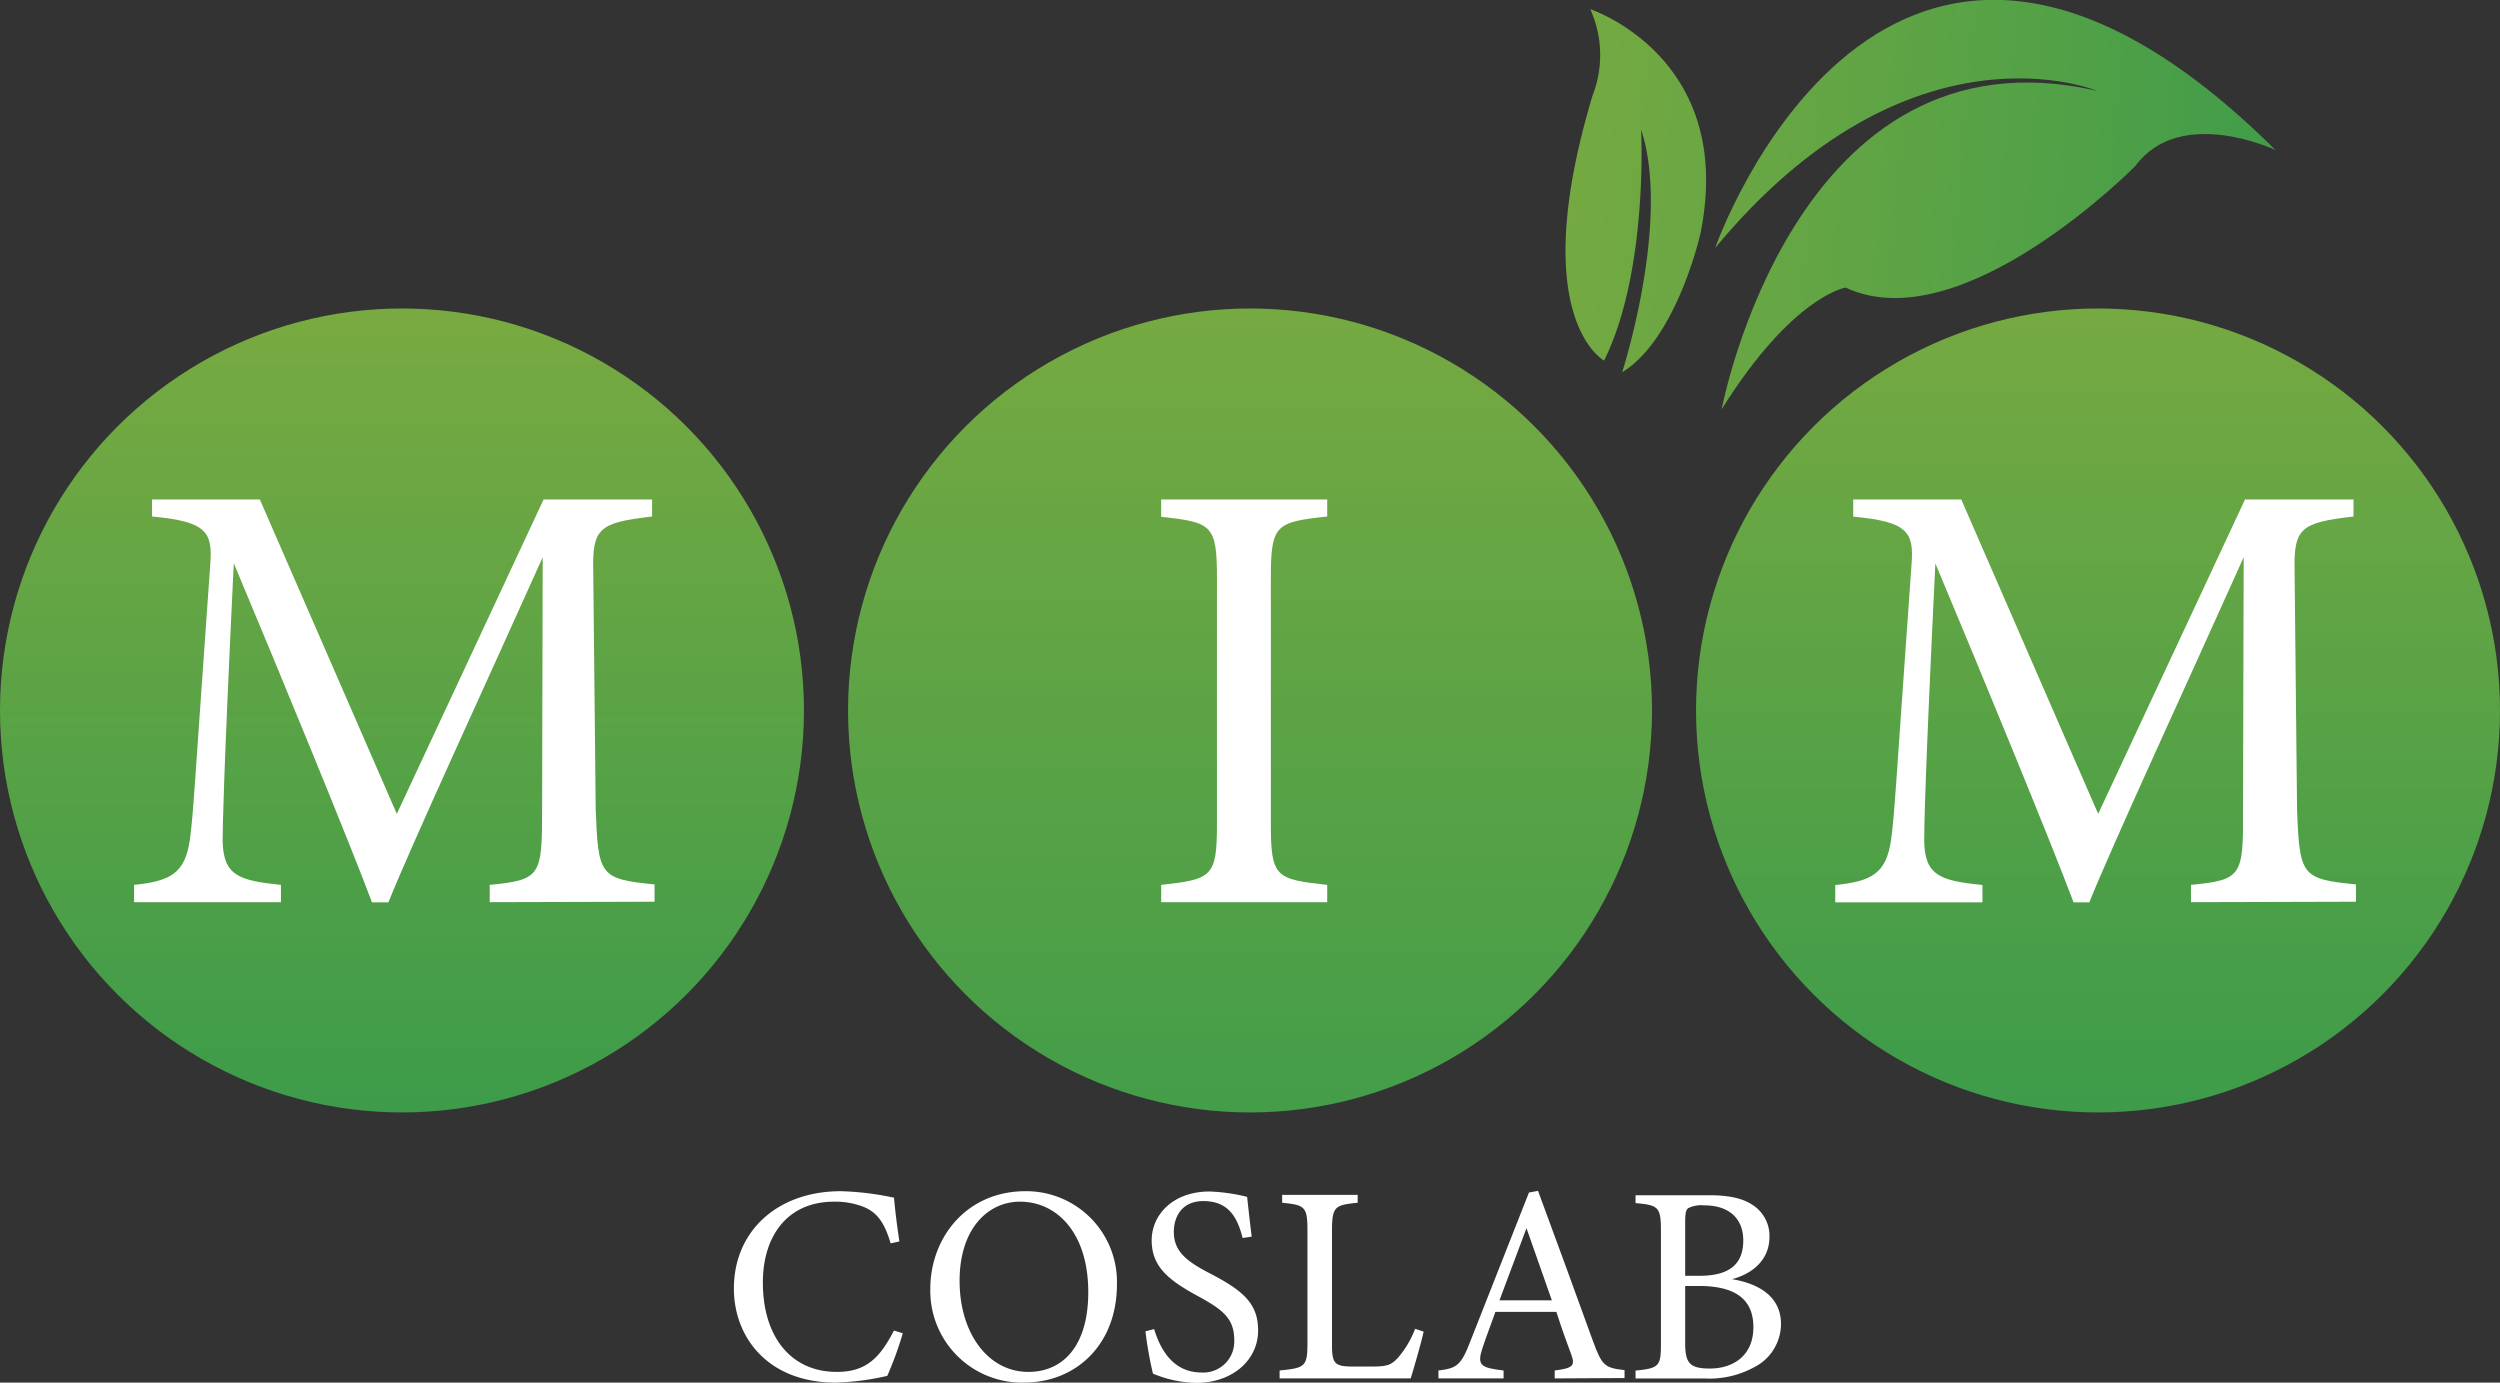 <?xml version="1.0" encoding="UTF-8"?>
<svg xmlns="http://www.w3.org/2000/svg" xmlns:xlink="http://www.w3.org/1999/xlink" viewBox="0 0 333.97 184.7">
  <rect x="0" y="0" width="333.97" height="184.7" fill="#333333" stroke="none"/>
  <defs>
    <style>.cls-1{fill:url(#New_Gradient_Swatch);}.cls-2{fill:url(#linear-gradient);}.cls-3{fill:url(#linear-gradient-2);}.cls-4{fill:#fff;}.cls-5{fill:url(#linear-gradient-3);}.cls-6{fill:url(#linear-gradient-4);}</style>
    <linearGradient id="New_Gradient_Swatch" x1="53.7" y1="28.09" x2="53.7" y2="151.01" gradientUnits="userSpaceOnUse">
      <stop offset="0" stop-color="#80ac40"></stop>
      <stop offset="1" stop-color="#3b9b4a"></stop>
    </linearGradient>
    <linearGradient id="linear-gradient" x1="166.99" y1="19.25" x2="166.99" y2="166.31" xlink:href="#New_Gradient_Swatch"></linearGradient>
    <linearGradient id="linear-gradient-2" x1="280.27" y1="21.85" x2="280.27" y2="151.24" xlink:href="#New_Gradient_Swatch"></linearGradient>
    <linearGradient id="linear-gradient-3" x1="-5893.26" y1="-8124.47" x2="-5893.26" y2="-7984.39" gradientTransform="translate(7514.48 -4347.68) rotate(-84.89) scale(0.85)" xlink:href="#New_Gradient_Swatch"></linearGradient>
    <linearGradient id="linear-gradient-4" x1="-5891.86" y1="-8123.05" x2="-5891.86" y2="-7978.35" gradientTransform="translate(7514.48 -4347.68) rotate(-84.89) scale(0.85)" xlink:href="#New_Gradient_Swatch"></linearGradient>
  </defs>
  <g id="Layer_2" data-name="Layer 2">
    <g id="Layer_1-2" data-name="Layer 1">
      <circle class="cls-1" cx="53.7" cy="94.91" r="53.7"></circle>
      <circle class="cls-2" cx="166.99" cy="94.91" r="53.7"></circle>
      <circle class="cls-3" cx="280.27" cy="94.91" r="53.7"></circle>
      <path class="cls-4" d="M65.42,120.52v-2.31c6.79-.67,7-1.16,7-10l.08-33.77c-6.79,15.15-17.72,38.82-20.61,46.1H49.69C46.88,113,37.53,90.23,31.23,75.24c-1.4,29-1.49,35.52-1.49,37.09.09,4.64,2.16,5.3,7.79,5.88v2.31H17.91v-2.31c4.8-.5,6.79-1.49,7.45-6,.49-3.65.58-6.63,2.73-36.84.33-4.3-.5-5.71-7.78-6.37V66.72h14.4l18.3,42,19.61-42H87.11V69c-7.12.82-8,1.57-7.86,7.36l.33,31.79c.33,8.86.58,9.27,7.86,10v2.31Z"></path>
      <path class="cls-4" d="M292.69,120.52v-2.31c6.79-.67,7-1.16,6.95-10l.09-33.77c-6.79,15.15-17.72,38.82-20.62,46.1H277c-2.81-7.53-12.17-30.29-18.46-45.28-1.41,29-1.49,35.52-1.49,37.09.08,4.64,2.15,5.3,7.78,5.88v2.31H245.17v-2.31c4.81-.5,6.79-1.49,7.45-6,.5-3.65.58-6.63,2.74-36.84.33-4.3-.5-5.71-7.79-6.37V66.72H262l18.29,42,19.62-42h14.49V69c-7.12.82-8,1.57-7.87,7.36l.33,31.79c.34,8.86.58,9.27,7.87,10v2.31Z"></path>
      <path class="cls-4" d="M155.12,120.52v-2.31c6.79-.75,7.45-1.08,7.45-8.11V77.23c0-7.12-.66-7.45-7.45-8.19V66.72H177.3V69c-6.87.74-7.53,1.07-7.53,8.19V110.1c0,7.11.66,7.36,7.53,8.11v2.31Z"></path>
      <path class="cls-4" d="M120.6,178.11a47.46,47.46,0,0,1-2.07,5.69,34.81,34.81,0,0,1-6.89.9c-9,0-13.6-6-13.6-12.57,0-7.69,5.84-13,14.28-13a38.17,38.17,0,0,1,7.11.87c.15,1.69.42,3.95.72,5.84l-1.17.26c-.75-2.52-1.65-4.07-3.58-4.86a10.29,10.29,0,0,0-4-.71c-6.21,0-9.49,4.59-9.49,10.8,0,7.27,3.77,11.94,9.87,11.94,3.84,0,5.72-1.77,7.64-5.53Z"></path>
      <path class="cls-4" d="M137,159.13a12.12,12.12,0,0,1,12.21,12.43c0,8.1-5.5,13.14-12.43,13.14a12.26,12.26,0,0,1-12.5-12.57C124.29,165.38,129.07,159.13,137,159.13Zm-.75,1.4c-4.22,0-8.06,3.54-8.06,10.58s3.84,12.16,9.19,12.16c4.56,0,8-3.39,8-10.66C145.38,164.71,141.2,160.53,136.26,160.53Z"></path>
      <path class="cls-4" d="M166,165.38c-.64-2.48-1.7-4.93-5.24-4.93-2.93,0-3.95,2.15-3.95,4.11,0,2.59,1.66,3.91,4.78,5.53,4.52,2.34,6.48,4.07,6.48,7.65,0,3.95-3.43,7-8.28,7a15.84,15.84,0,0,1-5.77-1.24,50.63,50.63,0,0,1-1-5.65l1.16-.3c.76,2.52,2.41,5.8,6.33,5.8a4.14,4.14,0,0,0,4.37-4.33c0-2.9-1.54-4.07-4.86-5.88-3.95-2.14-6.17-3.95-6.17-7.45,0-3.35,2.78-6.52,7.75-6.52a24,24,0,0,1,5,.72c.15,1.35.31,2.86.61,5.31Z"></path>
      <path class="cls-4" d="M190.18,177.89c-.23,1.16-1.36,5.08-1.73,6.25H170.94v-1.06c3.42-.34,3.72-.52,3.72-3.72v-15c0-3.2-.37-3.38-3.38-3.69v-1.05h10.09v1.05c-3,.31-3.43.46-3.43,3.69v15.33c0,2.3.3,2.83,2.45,2.86l3,0c1.92,0,2.49-.22,3.36-1.17a12.67,12.67,0,0,0,2.29-3.87Z"></path>
      <path class="cls-4" d="M207.69,184.14v-1.06c2.45-.3,2.75-.67,2.22-2.1s-1.24-3.36-2-5.73h-8.14c-.6,1.7-1.17,3.16-1.69,4.71-.83,2.45-.3,2.75,2.78,3.12v1.06h-8.7v-1.06c2.38-.3,3-.56,4.3-4l7.79-19.77,1.21-.23c2.37,6.44,5,13.56,7.34,20.07,1.21,3.28,1.55,3.58,4.22,3.88v1.06Zm-3.77-20.07c-1.2,3.24-2.48,6.66-3.61,9.64h7Z"></path>
      <path class="cls-4" d="M231.37,170.88c3.62.6,6.55,2.34,6.55,6a6.51,6.51,0,0,1-3.65,5.8,12.46,12.46,0,0,1-6.51,1.47h-9.27v-1.06c3.2-.3,3.39-.64,3.39-3.61v-15.1c0-3.13-.34-3.39-3.39-3.66v-1.05h9.87c2.82,0,4.59.49,5.8,1.32a4.9,4.9,0,0,1,2.22,4.22C236.38,168.74,233.48,170.35,231.37,170.88Zm-4.33-.45c4.14,0,5.84-1.66,5.84-4.75,0-2.63-1.62-4.66-5.24-4.66a4,4,0,0,0-2.11.37c-.3.23-.41.64-.41,1.85v7.19Zm-1.92,9c0,2.71.64,3.39,3.31,3.39,2.94,0,5.8-1.58,5.8-5.53s-2.71-5.5-7.3-5.5h-1.81Z"></path>
      <path class="cls-5" d="M216.7,49.73s6.55-20.27,2.53-32.43c0,0,1,18.89-4.94,30.87,0,0-10.49-5.63-1.54-35.42a14.83,14.83,0,0,0-.31-11.52S232,7.65,227.14,31.28C227.14,31.28,224,45.25,216.7,49.73Z"></path>
      <path class="cls-6" d="M280.12,12.13s-25-10.42-51,21c0,0,22.64-64.89,74.86-13.09,0,0-12.72-6-18.71,2.12,0,0-23.16,23.53-38.72,16.26,0,0-7.07,1.08-16.56,16.26C230,54.7,239.68,2.87,280.12,12.13Z"></path>
    </g>
  </g>
</svg>
